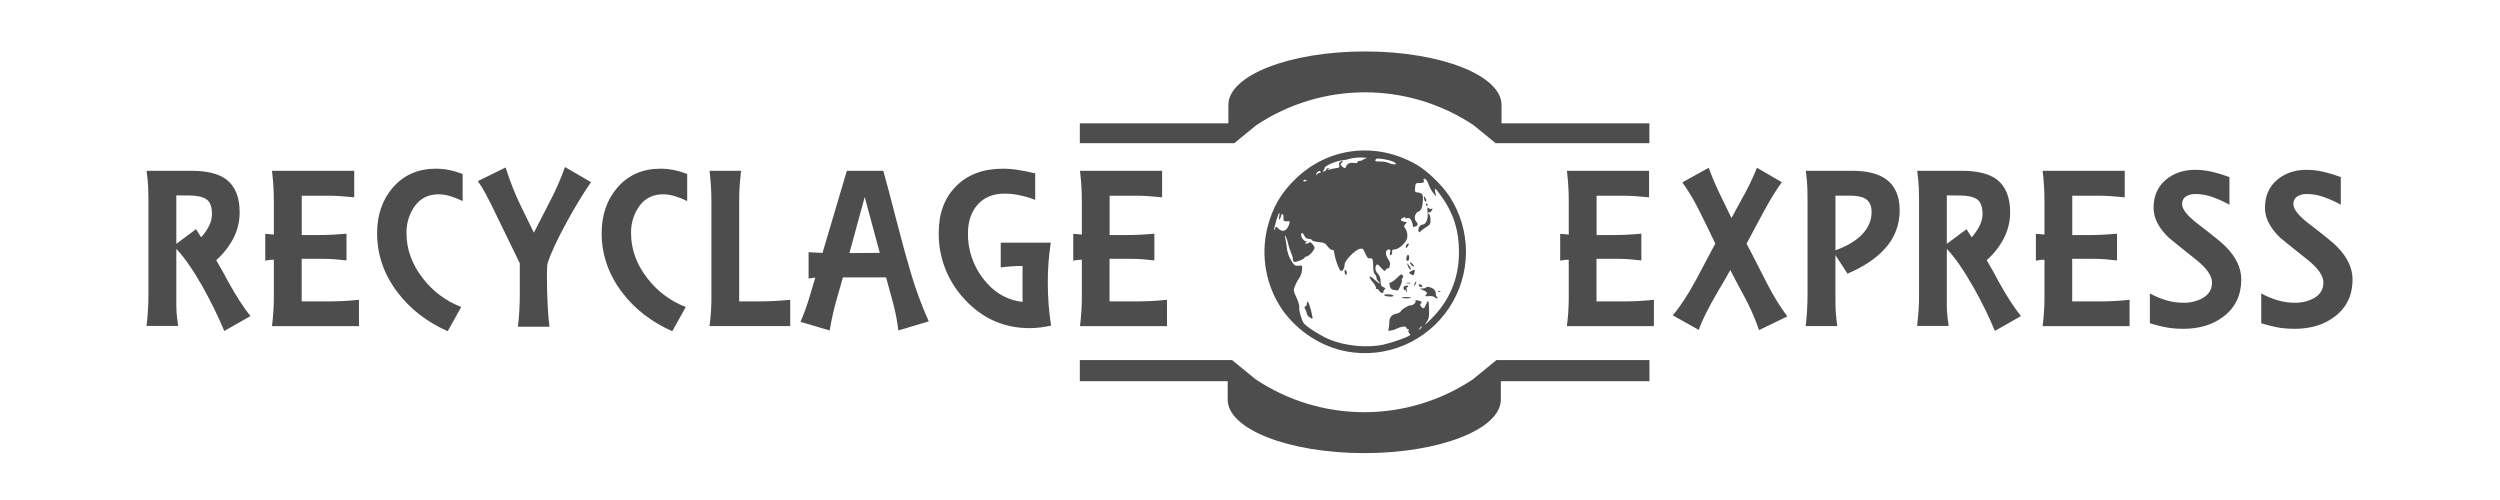 <svg xmlns="http://www.w3.org/2000/svg" width="220" height="44" viewBox="0 0 220 44" fill="none"><mask id="mask0_818_4265" style="mask-type:luminance" maskUnits="userSpaceOnUse" x="0" y="0" width="220" height="44"><path d="M219.449 43.559V0.84L0.475 0.84V43.559L219.449 43.559Z" fill="white"></path></mask><g mask="url(#mask0_818_4265)"><path fill-rule="evenodd" clip-rule="evenodd" d="M95.025 31.688H108.426L110.489 33.375C113.323 35.265 116.652 36.273 120.056 36.273C123.46 36.273 126.788 35.265 129.623 33.375L131.684 31.688H145.152V33.544H132.074V35.166C132.074 37.762 126.692 39.874 120.056 39.874C113.419 39.874 108.036 37.767 108.036 35.166V33.544H95.025V31.688Z" fill="#4D4D4D"></path><path fill-rule="evenodd" clip-rule="evenodd" d="M120.115 4.527C126.752 4.527 132.134 6.633 132.134 9.231V10.853H145.145V12.602H131.617L129.682 11.02C126.847 9.132 123.519 8.124 120.115 8.124C116.712 8.124 113.384 9.132 110.549 11.02L108.614 12.602H95.025V10.853H108.098V9.231C108.098 6.635 113.478 4.527 120.115 4.527Z" fill="#4D4D4D"></path><path d="M118.508 30.927C116.307 30.528 114.211 29.176 112.867 27.293C112.148 26.252 111.656 25.071 111.424 23.827C111.192 22.582 111.225 21.303 111.52 20.072C111.986 18.239 112.714 16.981 114.052 15.7C116.946 12.929 121.15 12.455 124.68 14.503C125.615 15.046 126.91 16.295 127.55 17.273C128.504 18.733 129.011 20.441 129.007 22.187C129.002 23.932 128.486 25.637 127.523 27.092C126.561 28.546 125.193 29.685 123.59 30.368C121.988 31.05 120.221 31.246 118.508 30.931V30.927ZM121.784 30.311C122.489 30.16 123.708 29.736 124.017 29.532C124.146 29.445 124.146 29.415 124.028 29.336C123.989 29.307 123.96 29.267 123.946 29.22C123.931 29.173 123.933 29.122 123.949 29.076C123.986 28.982 123.974 28.93 123.924 28.961C123.873 28.992 123.804 28.944 123.77 28.855C123.722 28.725 123.627 28.708 123.369 28.764C123.216 28.791 123.067 28.842 122.929 28.916C122.786 28.99 122.632 29.043 122.473 29.071C122.169 29.136 122.13 29.123 122.188 28.97C122.237 28.782 122.26 28.589 122.256 28.395C122.256 27.934 122.455 27.686 122.903 27.597C123.071 27.563 123.234 27.475 123.262 27.399C123.331 27.222 124.018 26.817 124.168 26.867C124.319 26.918 124.657 26.573 124.567 26.478C124.478 26.383 124.632 26.402 124.932 26.478C125.119 26.528 125.144 26.571 125.049 26.684C124.954 26.797 124.963 26.866 125.059 26.984C125.247 27.21 125.33 27.177 125.475 26.826C125.686 26.317 125.734 26.386 125.756 27.223C125.774 27.93 125.747 28.054 125.506 28.382C125.3 28.662 125.377 28.614 125.83 28.178C127.541 26.534 128.395 24.526 128.39 22.154C128.39 20.291 127.912 18.779 126.87 17.315C126.292 16.502 126.197 16.439 126.308 16.936C126.393 17.325 126.393 17.325 126.143 17.014C125.994 16.824 125.872 16.614 125.779 16.391C125.605 15.913 125.521 15.783 125.374 15.733C125.281 15.701 125.252 15.752 125.288 15.888C125.333 16.057 125.288 16.091 124.985 16.1C124.554 16.112 124.569 16.1 124.526 16.545C124.5 16.805 124.526 16.913 124.645 16.924C125.155 16.974 125.24 17.068 125.216 17.573C125.184 18.255 125.079 18.522 124.805 18.626C124.532 18.73 124.393 19.233 124.602 19.467C124.812 19.701 124.789 19.837 124.586 19.915C124.357 20.003 124.334 19.997 124.334 19.843C124.313 19.698 124.269 19.556 124.205 19.424C124.102 19.2 124.026 19.153 123.834 19.2C123.679 19.237 123.617 19.221 123.66 19.15C123.703 19.08 123.624 19.088 123.458 19.165C123.177 19.294 123.225 19.445 123.57 19.51C123.677 19.531 123.78 19.55 123.798 19.554C123.816 19.558 123.756 19.637 123.669 19.729C123.547 19.851 123.539 19.932 123.614 20.03C123.85 20.316 123.922 20.822 123.768 21.121C123.561 21.522 123.022 21.951 122.732 21.951C122.538 21.951 122.487 22.001 122.507 22.174C122.521 22.296 122.472 22.418 122.398 22.443C122.299 22.479 122.282 22.418 122.331 22.221C122.38 22.026 122.361 21.951 122.229 21.951C121.915 21.951 121.867 22.372 122.137 22.769C122.273 22.969 122.358 23.199 122.328 23.278C122.298 23.355 122.279 23.436 122.273 23.518C122.273 23.57 122.208 23.613 122.129 23.613C122.083 23.618 122.039 23.636 122.003 23.664C121.967 23.693 121.939 23.731 121.923 23.774C121.874 23.904 121.794 23.853 121.534 23.56C121.275 23.266 121.183 23.22 121.12 23.321C120.97 23.558 121.023 23.852 121.261 24.1C121.34 24.187 121.401 24.29 121.441 24.401C121.481 24.512 121.498 24.631 121.491 24.749C121.491 25.078 121.539 25.176 121.751 25.276C121.906 25.35 121.959 25.419 121.88 25.447C121.842 25.464 121.81 25.491 121.787 25.525C121.764 25.559 121.752 25.599 121.751 25.64C121.751 25.859 121.51 25.82 121.362 25.576C121.289 25.46 121.185 25.391 121.13 25.425C121.076 25.459 121.055 25.425 121.085 25.347C121.115 25.269 120.97 25.011 120.765 24.771C120.332 24.262 120.506 24.181 121.01 24.657C121.198 24.834 121.374 24.958 121.398 24.93C121.423 24.903 121.375 24.824 121.289 24.751C121.197 24.671 121.14 24.558 121.13 24.437C121.122 24.321 121.07 24.212 120.984 24.134C120.89 24.054 120.839 23.814 120.842 23.457C120.842 22.817 120.786 22.678 120.534 22.737C120.405 22.771 120.3 22.66 120.146 22.308C119.962 21.884 119.912 21.841 119.668 21.896C119.246 21.988 118.332 22.925 118.328 23.269C118.328 23.658 118.088 23.97 117.939 23.788C117.771 23.586 117.486 22.768 117.428 22.328C117.393 22.057 117.335 21.948 117.242 21.984C117.148 22.02 116.982 21.881 116.843 21.693C116.62 21.4 116.502 21.341 116.037 21.304C115.737 21.274 115.475 21.199 115.453 21.134C115.431 21.069 115.3 21.017 115.162 21.017C115.081 21.018 115.002 20.993 114.935 20.947C114.868 20.9 114.818 20.834 114.792 20.757C114.654 20.456 114.497 20.415 114.503 20.679C114.503 20.918 114.744 21.225 114.925 21.226C115.04 21.226 115.037 21.248 114.913 21.328C114.789 21.409 114.803 21.43 114.991 21.431C115.12 21.431 115.224 21.379 115.224 21.313C115.224 21.247 115.342 21.321 115.483 21.475C115.674 21.683 115.717 21.801 115.646 21.931C115.482 22.233 115.118 22.58 114.96 22.58C114.877 22.58 114.808 22.621 114.808 22.672C114.808 22.802 113.992 23.118 113.869 23.043C113.835 23.008 113.81 22.966 113.793 22.92C113.776 22.874 113.769 22.825 113.772 22.776C113.756 22.606 113.708 22.441 113.631 22.289C113.513 22.014 113.42 21.729 113.352 21.438C113.307 21.203 113.229 20.976 113.121 20.762C113.06 20.698 113.048 20.739 113.09 20.877C113.156 21.17 113.204 21.467 113.236 21.766C113.276 22.177 113.408 22.574 113.625 22.926C113.903 23.372 113.961 23.413 114.272 23.381C114.621 23.346 114.621 23.346 114.568 23.799C114.551 24.023 114.478 24.239 114.357 24.428C114.211 24.629 114.09 24.847 113.998 25.077C113.797 25.546 113.797 25.546 114.097 26.204C114.267 26.575 114.371 26.946 114.337 27.055C114.278 27.237 114.484 27.994 114.703 28.403C114.848 28.675 116.165 29.523 116.963 29.859C118.373 30.451 120.305 30.638 121.794 30.32L121.784 30.311ZM115.23 27.913C115.117 27.844 115.035 27.733 115.003 27.603C114.986 27.472 114.942 27.345 114.873 27.232C114.77 27.057 114.77 27.003 114.873 26.972C114.916 26.943 114.951 26.903 114.974 26.856C114.997 26.809 115.006 26.757 115.003 26.705C115.003 26.543 115.033 26.515 115.118 26.601C115.235 26.718 115.562 27.974 115.494 28.043C115.474 28.063 115.355 28.008 115.234 27.913H115.23ZM123.362 26.194C123.386 26.153 123.59 26.129 123.814 26.138C124.038 26.147 124.202 26.175 124.172 26.201C124.095 26.28 123.312 26.271 123.362 26.194ZM126.279 26.175C126.182 26.079 125.983 26.038 125.734 26.06C125.44 26.087 125.37 26.068 125.458 25.979C125.647 25.79 125.6 25.694 125.24 25.538C124.905 25.393 124.905 25.391 125.182 25.387C125.305 25.397 125.425 25.36 125.521 25.285C125.607 25.146 126.183 25.365 126.286 25.576C126.333 25.678 126.357 25.79 126.357 25.903C126.354 25.945 126.361 25.988 126.377 26.027C126.394 26.067 126.419 26.102 126.452 26.13C126.509 26.17 126.526 26.231 126.493 26.26C126.459 26.288 126.363 26.26 126.279 26.17V26.175ZM121.847 26.007C121.732 25.933 121.806 25.905 122.125 25.904C122.364 25.904 122.588 25.95 122.624 26.007C122.706 26.136 122.055 26.136 121.847 26.007ZM123.711 25.59C123.711 25.533 123.676 25.498 123.634 25.512C123.554 25.539 123.504 25.454 123.504 25.291C123.504 25.241 123.597 25.175 123.711 25.145C123.825 25.115 123.919 25.133 123.919 25.185C123.919 25.21 123.909 25.233 123.891 25.251C123.874 25.269 123.85 25.278 123.825 25.278C123.773 25.278 123.756 25.372 123.785 25.486C123.815 25.6 123.811 25.694 123.776 25.694C123.741 25.694 123.711 25.647 123.711 25.59ZM126.537 25.631C126.567 25.614 126.601 25.604 126.635 25.603C126.671 25.601 126.705 25.608 126.736 25.624C126.818 25.656 126.793 25.681 126.673 25.686C126.553 25.691 126.503 25.666 126.543 25.631H126.537ZM122.66 25.517C122.583 25.51 122.511 25.481 122.451 25.433C122.392 25.385 122.347 25.32 122.325 25.247C122.24 24.928 122.246 24.858 122.363 24.858C122.48 24.858 122.79 24.616 123.102 24.293C123.251 24.14 123.328 24.12 123.417 24.21C123.506 24.3 123.508 24.366 123.417 24.47C123.352 24.549 123.328 24.645 123.366 24.681C123.437 24.753 123.076 25.59 122.985 25.565C122.956 25.557 122.81 25.532 122.659 25.508L122.66 25.517ZM124.915 25.204C124.786 25.075 124.843 24.968 125.001 25.029C125.086 25.062 125.156 25.13 125.156 25.181C125.156 25.29 125.014 25.304 124.915 25.204ZM124.435 25.117C124.449 25.024 124.483 24.936 124.535 24.858C124.591 24.772 124.636 24.749 124.636 24.806C124.623 24.899 124.588 24.988 124.535 25.066C124.48 25.151 124.435 25.175 124.435 25.117ZM123.788 24.894C123.89 24.867 123.997 24.867 124.098 24.894C124.199 24.92 124.141 24.944 123.969 24.946C123.797 24.949 123.717 24.927 123.787 24.898L123.788 24.894ZM118.402 24.175C118.347 24.089 118.32 23.988 118.324 23.886C118.324 23.732 118.355 23.705 118.437 23.788C118.47 23.828 118.494 23.874 118.508 23.924C118.521 23.974 118.523 24.027 118.514 24.078C118.495 24.175 118.445 24.218 118.402 24.175ZM124.109 24.105C123.955 24.001 123.965 23.975 124.202 23.845C124.518 23.68 124.552 23.7 124.473 24.001C124.405 24.261 124.357 24.27 124.109 24.1V24.105ZM123.951 23.534C123.921 23.445 123.885 23.359 123.845 23.274C123.741 23.081 123.912 23.224 124.065 23.456C124.16 23.6 124.185 23.716 124.126 23.716C124.066 23.716 123.987 23.634 123.951 23.534ZM124.179 23.302C124.075 23.186 124.039 23.093 124.097 23.093C124.227 23.093 124.486 23.39 124.417 23.46C124.389 23.487 124.288 23.416 124.179 23.302ZM123.776 22.904C123.693 22.774 123.826 22.36 123.93 22.425C124.034 22.49 124.048 22.856 123.93 22.933C123.907 22.949 123.877 22.955 123.849 22.949C123.821 22.944 123.796 22.928 123.78 22.904H123.776ZM123.715 21.723C123.714 21.677 123.722 21.631 123.741 21.589C123.759 21.546 123.787 21.509 123.823 21.479C124.006 21.365 124.03 21.479 123.869 21.698C123.74 21.874 123.718 21.876 123.715 21.723ZM124.826 20.308C124.768 20.082 124.968 19.771 125.173 19.766C125.48 19.759 125.691 19.287 125.631 18.727C125.585 18.268 125.598 18.208 125.728 18.317C125.763 18.35 125.807 18.372 125.855 18.382C125.903 18.391 125.952 18.386 125.997 18.369C126.085 18.313 126.085 18.352 125.997 18.518C125.932 18.642 125.834 18.714 125.779 18.68C125.725 18.647 125.681 18.666 125.681 18.723C125.684 18.757 125.696 18.79 125.714 18.819C125.732 18.849 125.756 18.873 125.785 18.892C125.841 18.927 125.888 19.136 125.888 19.357C125.888 19.709 125.841 19.785 125.5 19.989C125.317 20.093 125.148 20.219 124.995 20.364C124.899 20.481 124.865 20.473 124.828 20.313L124.826 20.308ZM125.473 18.003C125.473 17.946 125.495 17.899 125.521 17.899C125.546 17.899 125.594 17.946 125.629 18.003C125.664 18.06 125.645 18.107 125.584 18.107C125.555 18.107 125.528 18.097 125.507 18.077C125.487 18.058 125.475 18.031 125.473 18.003ZM125.335 17.565C125.255 17.26 125.327 17.209 125.465 17.469C125.528 17.587 125.537 17.704 125.485 17.737C125.434 17.769 125.367 17.691 125.335 17.565ZM125.059 28.858C125.131 28.773 125.165 28.703 125.137 28.703C125.064 28.738 125.002 28.792 124.956 28.858C124.886 28.944 124.851 29.014 124.879 29.014C124.908 29.014 124.99 28.944 125.059 28.858ZM113.438 19.755C113.517 19.527 113.513 19.454 113.419 19.466C113.018 19.516 112.915 19.453 112.945 19.172C112.979 18.847 112.794 18.691 112.739 18.997C112.718 19.109 112.67 19.214 112.599 19.302C112.529 19.371 112.517 19.294 112.565 19.069C112.604 18.883 112.613 18.73 112.585 18.73C112.491 18.73 112.084 20.078 112.137 20.211C112.168 20.287 112.192 20.267 112.197 20.159C112.207 19.956 112.363 19.916 112.469 20.087C112.548 20.177 112.648 20.244 112.76 20.284C113.032 20.389 113.287 20.19 113.438 19.755ZM115.003 15.861C115.003 15.838 114.932 15.82 114.847 15.82C114.761 15.82 114.691 15.865 114.691 15.921C114.691 15.977 114.761 15.993 114.847 15.961C114.932 15.929 115.003 15.883 115.003 15.861ZM116.064 15.212C116.109 15.206 116.155 15.202 116.201 15.202C116.233 15.202 116.229 15.152 116.191 15.093C116.111 14.963 115.831 15.16 115.834 15.345C115.834 15.429 115.856 15.428 115.912 15.345C115.946 15.284 115.999 15.238 116.064 15.215V15.212ZM116.698 14.942C116.712 14.901 116.738 14.865 116.773 14.838C116.807 14.81 116.847 14.793 116.891 14.788C116.985 14.788 116.978 14.821 116.869 14.902C116.759 14.982 116.754 14.998 116.92 14.936C117.115 14.873 117.315 14.83 117.519 14.806C117.857 14.767 117.907 14.73 117.845 14.546C117.824 14.495 117.82 14.439 117.834 14.386C117.848 14.332 117.879 14.285 117.923 14.252C118.156 14.104 118.245 14.148 118.07 14.323C117.92 14.473 117.927 14.505 118.14 14.678C118.298 14.808 118.387 14.83 118.413 14.749C118.519 14.423 118.76 14.28 119.109 14.336C119.337 14.373 119.462 14.353 119.462 14.276C119.462 14.2 119.546 14.159 119.649 14.159C119.751 14.159 119.851 14.126 119.933 14.066C120.024 13.997 120.128 13.947 120.239 13.922C120.353 13.895 120.167 13.866 119.824 13.86C119.493 13.852 119.162 13.885 118.839 13.96C118.614 14.027 118.384 14.076 118.152 14.106C117.535 14.17 116.562 14.588 116.562 14.788C116.563 14.835 116.552 14.882 116.529 14.924C116.507 14.966 116.473 15.001 116.432 15.025C116.35 15.058 116.365 15.081 116.472 15.086C116.521 15.086 116.568 15.072 116.609 15.046C116.65 15.02 116.681 14.982 116.701 14.938L116.698 14.942ZM122.77 14.325C122.556 14.115 121.191 13.848 121.087 13.997C120.957 14.194 120.994 14.215 121.488 14.213C121.727 14.206 121.964 14.246 122.187 14.332C122.335 14.406 122.496 14.45 122.661 14.462C122.885 14.471 122.898 14.453 122.765 14.323L122.77 14.325Z" fill="#4D4D4D"></path><path fill-rule="evenodd" clip-rule="evenodd" d="M76.094 17.339L74.748 22.272L77.422 22.251L76.094 17.339ZM161.521 17.216V22.031C162.419 21.703 163.134 21.301 163.664 20.822C164.355 20.194 164.7 19.477 164.7 18.671C164.7 18.084 164.503 17.68 164.108 17.462C163.823 17.298 163.359 17.216 162.721 17.216H161.521ZM15.516 17.195V21.457L17.251 20.167L17.7 20.883C17.977 20.582 18.21 20.245 18.394 19.88C18.56 19.558 18.648 19.203 18.653 18.841C18.653 18.198 18.493 17.766 18.173 17.543C17.853 17.321 17.359 17.208 16.693 17.204L15.516 17.195ZM171.32 17.195V21.457L173.055 20.167L173.503 20.883C173.78 20.583 174.014 20.245 174.197 19.88C174.365 19.559 174.456 19.203 174.462 18.841C174.462 18.198 174.303 17.766 173.984 17.543C173.664 17.321 173.17 17.208 172.503 17.206L171.32 17.195ZM95.038 15.029H102.265V17.365C101.877 17.325 101.496 17.291 101.1 17.263C100.703 17.234 100.323 17.223 99.934 17.223H97.647V20.686H98.994C99.865 20.686 100.729 20.645 101.584 20.562V22.918C101.244 22.878 100.9 22.843 100.548 22.816C100.196 22.789 99.851 22.776 99.498 22.776H97.639V26.524H99.938C100.859 26.528 101.779 26.48 102.694 26.382V28.697H95.038C95.144 27.88 95.199 27.056 95.202 26.231V22.856C95.079 22.856 94.977 22.856 94.895 22.866C94.814 22.877 94.663 22.896 94.446 22.938V20.577L95.202 20.638V17.605C95.198 16.744 95.144 15.884 95.038 15.029ZM74.523 15.029H77.728C77.96 15.835 78.348 17.296 78.892 19.414C79.397 21.367 79.812 22.881 80.137 23.957C80.569 25.433 81.101 26.878 81.73 28.281L79.056 29.08C78.961 28.285 78.811 27.497 78.606 26.723C78.322 25.699 78.111 24.928 77.975 24.409L74.178 24.409C74.123 24.572 73.96 25.146 73.687 26.13C73.401 27.098 73.176 28.084 73.013 29.08L70.442 28.322C70.714 27.694 70.953 27.05 71.156 26.396C71.239 26.149 71.436 25.493 71.748 24.428L71.156 24.511V22.195L72.382 22.256L74.523 15.029ZM62.439 15.029H65.216C65.162 15.494 65.121 15.938 65.087 16.371C65.053 16.805 65.047 17.269 65.047 17.774V26.523H66.601C67.582 26.527 68.564 26.479 69.54 26.38V28.696H62.436C62.49 28.327 62.534 27.895 62.566 27.398C62.597 26.901 62.611 26.425 62.606 25.97V17.755C62.603 16.844 62.548 15.934 62.442 15.029H62.439ZM23.946 15.029H31.172V17.365C30.791 17.325 30.403 17.291 30.007 17.263C29.612 17.236 29.23 17.223 28.841 17.223H26.555V20.686H27.902C28.773 20.686 29.637 20.645 30.492 20.562V22.918C30.153 22.878 29.808 22.843 29.456 22.816C29.104 22.789 28.76 22.776 28.405 22.776H26.548V26.524H28.833C29.754 26.528 30.674 26.48 31.589 26.382V28.697H23.934C24.04 27.879 24.094 27.056 24.098 26.231V22.856C23.976 22.856 23.874 22.856 23.792 22.866C23.71 22.877 23.56 22.896 23.343 22.938V20.577L24.098 20.638V17.605C24.094 16.742 24.04 15.88 23.934 15.024L23.946 15.029ZM12.904 15.029H16.822C18.184 15.029 19.205 15.275 19.885 15.766C20.688 16.368 21.089 17.338 21.089 18.676C21.094 19.475 20.905 20.263 20.538 20.971C20.155 21.7 19.643 22.352 19.026 22.896C19.258 23.294 19.462 23.649 19.639 23.962C19.816 24.276 19.959 24.544 20.067 24.762C20.422 25.404 20.768 25.984 21.104 26.504C21.439 27.023 21.752 27.46 22.042 27.815L19.736 29.126C19.464 28.471 19.171 27.826 18.858 27.19C18.545 26.555 18.213 25.919 17.863 25.284C17.456 24.561 17.051 23.909 16.649 23.327C16.309 22.822 15.93 22.345 15.516 21.899V26.868C15.516 27.12 15.523 27.323 15.536 27.472C15.551 27.568 15.56 27.677 15.568 27.8C15.575 27.931 15.592 28.061 15.618 28.19C15.632 28.34 15.652 28.504 15.679 28.682H12.898C12.953 28.203 12.993 27.739 13.02 27.288C13.047 26.836 13.062 26.393 13.062 25.956V17.585C13.062 17.271 13.054 16.919 13.041 16.529C13.028 16.14 12.98 15.638 12.898 15.024L12.904 15.029ZM179.75 15.029H186.976V17.365C186.595 17.325 186.207 17.29 185.81 17.263C185.414 17.236 185.033 17.223 184.645 17.223H182.359V20.686H183.708C184.579 20.686 185.442 20.645 186.298 20.562V22.918C185.958 22.878 185.615 22.843 185.263 22.816C184.91 22.789 184.564 22.776 184.211 22.776H182.354V26.524H184.649C185.569 26.528 186.489 26.48 187.404 26.382V28.697H179.75C179.855 27.879 179.91 27.056 179.913 26.231V22.856C179.79 22.856 179.689 22.856 179.608 22.866C179.526 22.877 179.375 22.896 179.158 22.938V20.577L179.913 20.638V17.605C179.909 16.744 179.855 15.884 179.75 15.029ZM168.706 15.029H172.626C173.986 15.029 175.006 15.275 175.687 15.766C176.49 16.368 176.891 17.338 176.891 18.676C176.897 19.475 176.707 20.263 176.34 20.971C175.959 21.7 175.447 22.353 174.83 22.896C175.062 23.294 175.266 23.649 175.443 23.962C175.619 24.275 175.762 24.542 175.871 24.762C176.224 25.403 176.57 25.984 176.908 26.504C177.245 27.024 177.558 27.461 177.846 27.815L175.55 29.12C175.278 28.465 174.986 27.82 174.672 27.184C174.359 26.548 174.024 25.914 173.667 25.284C173.258 24.561 172.853 23.909 172.452 23.327C172.113 22.822 171.734 22.345 171.32 21.899V26.868C171.32 27.12 171.326 27.323 171.34 27.472C171.353 27.568 171.363 27.677 171.37 27.8C171.378 27.931 171.395 28.061 171.421 28.19C171.435 28.34 171.455 28.504 171.483 28.682H168.706C168.761 28.203 168.802 27.739 168.836 27.288C168.869 26.836 168.876 26.393 168.876 25.956V17.585C168.876 17.271 168.869 16.919 168.855 16.529C168.841 16.14 168.794 15.638 168.713 15.024L168.706 15.029ZM158.908 15.029H162.988C164.284 15.029 165.276 15.275 165.967 15.766C166.77 16.34 167.172 17.255 167.172 18.512C167.184 19.805 166.685 21.05 165.783 21.975C165.022 22.793 163.953 23.497 162.578 24.085L161.517 22.446V25.97C161.517 26.695 161.526 27.199 161.548 27.486C161.568 27.773 161.612 28.177 161.677 28.696H158.9C159.006 27.791 159.061 26.881 159.064 25.97V17.769C159.064 17.427 159.06 17.052 159.053 16.642C159.036 16.102 158.989 15.563 158.908 15.029ZM137.889 15.029H145.118V17.365C144.737 17.325 144.35 17.29 143.952 17.263C143.555 17.236 143.175 17.223 142.787 17.223H140.501V20.686H141.848C142.72 20.686 143.583 20.645 144.438 20.562V22.918C144.098 22.878 143.754 22.843 143.402 22.816C143.05 22.789 142.705 22.776 142.35 22.776H140.493V26.524H142.787C143.708 26.528 144.627 26.48 145.543 26.382V28.697H137.887C137.993 27.879 138.047 27.056 138.051 26.231V22.856C137.929 22.856 137.827 22.856 137.745 22.866C137.664 22.877 137.514 22.896 137.296 22.938V20.577L138.051 20.638V17.605C138.047 16.744 137.994 15.884 137.889 15.029ZM202.986 14.947C203.474 14.947 203.96 15.002 204.436 15.111C204.964 15.235 205.483 15.392 205.991 15.582V18.014C205.511 17.746 205.009 17.52 204.49 17.339C204.013 17.167 203.51 17.077 203.004 17.072C202.707 17.061 202.413 17.136 202.157 17.288C202.045 17.362 201.955 17.464 201.896 17.585C201.837 17.706 201.81 17.84 201.821 17.974C201.821 18.411 202.27 18.978 203.168 19.675C204.543 20.726 205.373 21.402 205.657 21.703C206.569 22.632 207.025 23.595 207.025 24.593C207.025 25.971 206.507 27.057 205.471 27.85C204.532 28.574 203.348 28.936 201.92 28.936C201.504 28.938 201.087 28.91 200.674 28.854C200.104 28.758 199.541 28.62 198.989 28.444V25.822C199.449 26.075 199.935 26.277 200.439 26.426C200.923 26.569 201.425 26.641 201.929 26.641C202.511 26.658 203.087 26.524 203.603 26.252C204.175 25.938 204.461 25.473 204.459 24.859C204.459 24.285 204.018 23.636 203.134 22.912C202.304 22.256 201.48 21.594 200.663 20.925C199.766 20.064 199.317 19.189 199.316 18.301C199.316 17.263 199.666 16.443 200.367 15.843C201.069 15.242 201.943 14.942 202.99 14.942L202.986 14.947ZM193.188 14.947C193.676 14.947 194.162 15.002 194.637 15.111C195.164 15.235 195.683 15.392 196.191 15.582V18.014C195.712 17.746 195.21 17.52 194.692 17.339C194.217 17.168 193.716 17.077 193.211 17.072C192.914 17.061 192.62 17.136 192.364 17.288C192.252 17.361 192.161 17.464 192.102 17.585C192.043 17.706 192.018 17.84 192.028 17.974C192.028 18.411 192.477 18.978 193.374 19.675C194.748 20.726 195.578 21.402 195.865 21.703C196.777 22.632 197.232 23.595 197.232 24.593C197.232 25.971 196.714 27.057 195.678 27.85C194.739 28.574 193.555 28.936 192.126 28.936C191.71 28.937 191.294 28.91 190.881 28.854C190.308 28.758 189.742 28.621 189.188 28.444V25.822C189.647 26.075 190.134 26.278 190.637 26.426C191.12 26.569 191.622 26.641 192.126 26.641C192.708 26.658 193.285 26.524 193.8 26.252C194.372 25.938 194.658 25.473 194.658 24.859C194.658 24.285 194.215 23.636 193.331 22.912C192.501 22.256 191.677 21.594 190.861 20.925C189.964 20.064 189.515 19.189 189.514 18.301C189.514 17.263 189.865 16.443 190.566 15.843C191.266 15.242 192.141 14.942 193.188 14.942V14.947ZM88.24 14.845C88.701 14.847 89.162 14.884 89.618 14.958C90.102 15.033 90.595 15.132 91.098 15.255V17.591C90.668 17.421 90.225 17.287 89.772 17.192C89.33 17.093 88.878 17.042 88.424 17.038C87.404 17.038 86.608 17.359 86.036 18.002C85.465 18.644 85.179 19.49 85.179 20.542C85.165 21.962 85.625 23.347 86.485 24.476C87.41 25.706 88.575 26.402 89.982 26.566V23.404C89.341 23.406 88.7 23.45 88.064 23.534V21.356H92.467C92.284 22.535 92.198 23.727 92.208 24.92C92.207 26.169 92.302 27.416 92.494 28.649C91.879 28.797 91.249 28.873 90.616 28.875C88.372 28.875 86.477 28.045 84.932 26.386C83.414 24.799 82.578 22.678 82.607 20.481C82.607 18.773 83.117 17.407 84.138 16.383C85.158 15.359 86.526 14.847 88.24 14.846V14.845ZM58.104 14.845C58.498 14.843 58.891 14.881 59.278 14.958C59.685 15.043 60.085 15.163 60.473 15.316V17.692C60.134 17.524 59.782 17.384 59.421 17.272C59.081 17.162 58.727 17.103 58.37 17.098C57.471 17.098 56.773 17.436 56.277 18.113C55.773 18.812 55.512 19.657 55.532 20.52C55.532 21.927 56.007 23.245 56.957 24.475C57.83 25.62 59.003 26.5 60.346 27.015L59.162 29.146C57.339 28.34 55.871 27.206 54.759 25.746C53.551 24.16 52.946 22.418 52.946 20.52C52.946 18.922 53.402 17.59 54.314 16.524C55.28 15.405 56.545 14.845 58.111 14.845H58.104ZM38.344 14.845C38.738 14.843 39.132 14.881 39.518 14.958C39.926 15.043 40.325 15.163 40.712 15.316V17.692C40.374 17.524 40.022 17.384 39.661 17.272C39.321 17.162 38.967 17.103 38.609 17.098C37.712 17.098 37.015 17.436 36.518 18.113C36.014 18.812 35.751 19.657 35.772 20.52C35.772 21.927 36.247 23.245 37.197 24.475C38.069 25.62 39.242 26.499 40.584 27.015L39.401 29.146C37.577 28.34 36.11 27.206 34.998 25.746C33.789 24.16 33.185 22.418 33.185 20.52C33.185 18.922 33.641 17.59 34.553 16.524C35.52 15.405 36.785 14.845 38.349 14.845H38.344ZM150.369 14.763C150.642 15.523 150.955 16.268 151.307 16.995C151.661 17.733 152.016 18.464 152.37 19.188L153.553 17.016C153.948 16.285 154.302 15.533 154.614 14.763L156.799 16.032C156.346 16.664 155.93 17.321 155.554 18C155.468 18.136 154.848 19.284 153.696 21.443C153.996 22.002 154.363 22.712 154.798 23.573C155.37 24.707 155.751 25.438 155.941 25.765C156.345 26.486 156.795 27.179 157.288 27.842L154.798 29.05C154.478 28.12 154.089 27.216 153.632 26.345C153.005 25.185 152.55 24.324 152.264 23.763C152.06 24.146 151.693 24.781 151.163 25.669C150.345 27.063 149.787 28.183 149.489 29.03L147.204 27.75C147.844 26.999 148.518 25.974 149.225 24.676L150.945 21.437C150.373 20.235 149.932 19.327 149.619 18.712C149.171 17.781 148.645 16.89 148.047 16.048L150.369 14.763ZM49.722 14.7L52.007 16.027C51.216 17.19 50.487 18.394 49.824 19.634C49.019 21.105 48.475 22.28 48.19 23.159C48.15 23.281 48.13 23.642 48.129 24.244C48.129 25.104 48.149 25.948 48.19 26.775C48.23 27.602 48.285 28.261 48.354 28.752H45.578C45.684 27.847 45.738 26.937 45.741 26.026V23.17L43.251 18.048C42.951 17.462 42.767 17.106 42.699 16.983C42.506 16.621 42.289 16.272 42.051 15.938L44.496 14.737C44.884 15.982 45.369 17.195 45.947 18.364C46.286 19.073 46.631 19.777 46.983 20.474C47.459 19.532 47.943 18.589 48.433 17.646C48.93 16.694 49.36 15.708 49.719 14.695L49.722 14.7Z" fill="#4D4D4D"></path></g></svg>